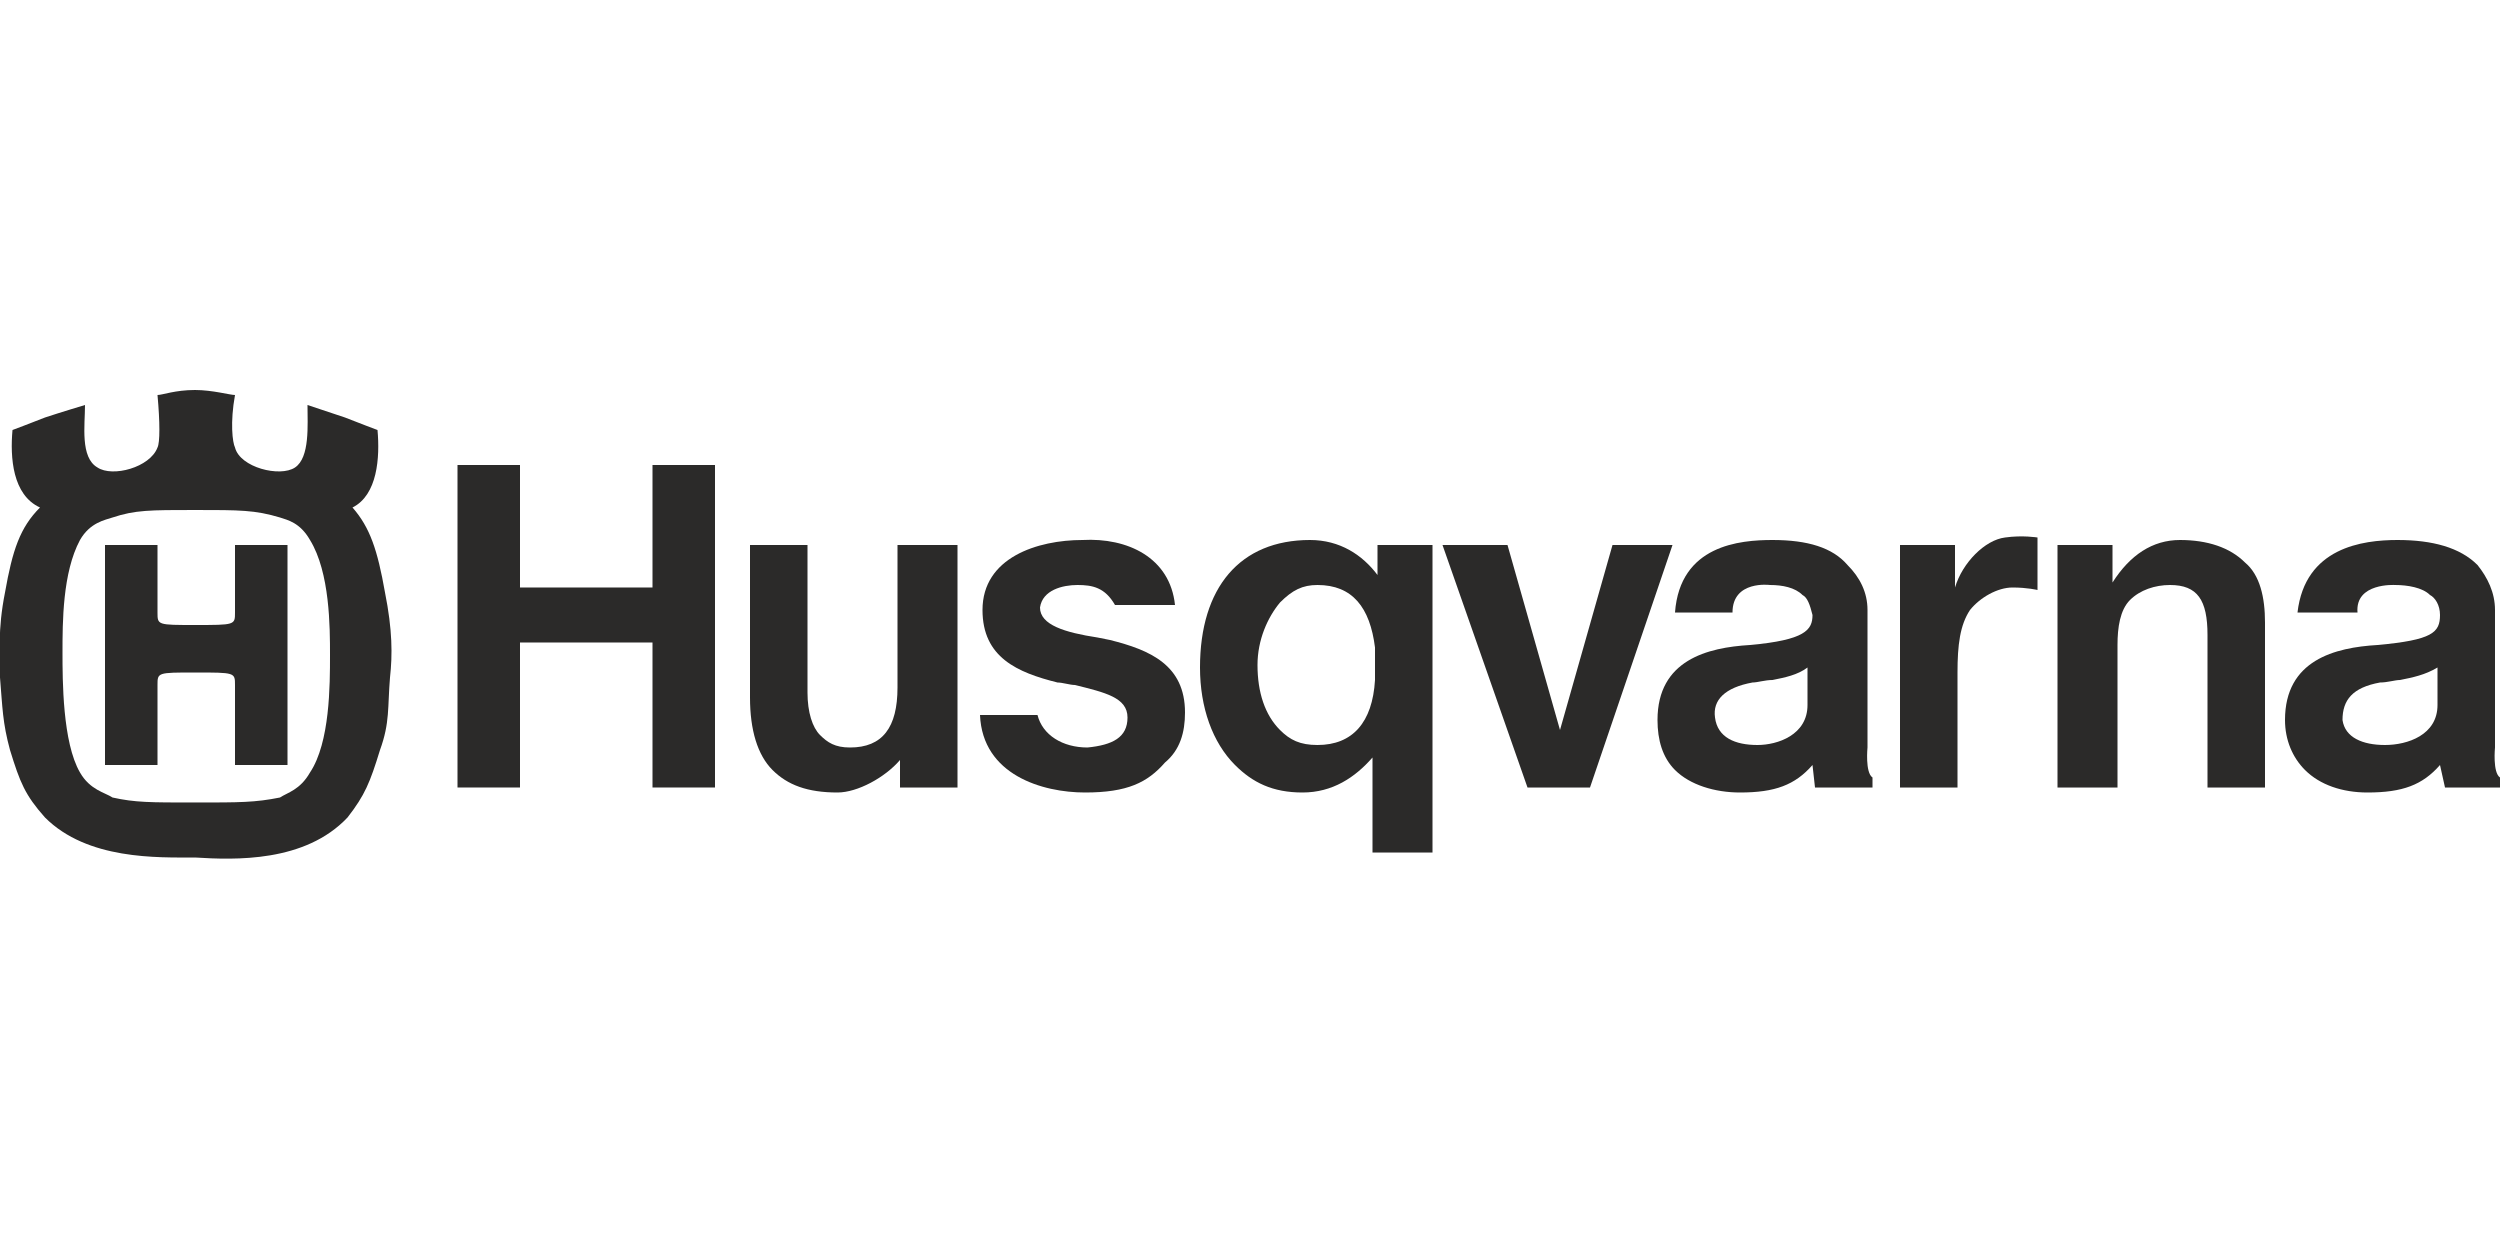 <?xml version="1.0" encoding="UTF-8"?>
<!DOCTYPE svg PUBLIC "-//W3C//DTD SVG 1.1//EN" "http://www.w3.org/Graphics/SVG/1.1/DTD/svg11.dtd">
<!-- Creator: CorelDRAW X8 -->
<svg xmlns="http://www.w3.org/2000/svg" xml:space="preserve" width="1000px" height="500px" version="1.1" style="shape-rendering:geometricPrecision; text-rendering:geometricPrecision; image-rendering:optimizeQuality; fill-rule:evenodd; clip-rule:evenodd"
viewBox="0 0 1000 500"
 xmlns:xlink="http://www.w3.org/1999/xlink">
 <defs>
  <style type="text/css">
   <![CDATA[
    .fil0 {fill:#2B2A29;fill-rule:nonzero}
   ]]>
  </style>
 </defs>
 <g id="Vrstva_x0020_1">
  <g id="_1163024256">
   <path class="fil0" d="M383 218l-24 0 0 57c0,16 -6,24 -19,24 -6,0 -9,-2 -12,-5 -3,-3 -5,-9 -5,-17l0 -59 -23 0 0 61c0,13 3,23 9,29 6,6 14,9 26,9 8,0 19,-6 25,-13l0 11 23 0 0 -97z"/>
   <path class="fil0" d="M747 244c0,-7 -3,-13 -8,-18 -6,-7 -16,-10 -30,-10 -13,0 -37,2 -39,29l23 0c0,-13 15,-11 15,-11 5,0 10,1 13,4 2,1 3,4 4,8 0,6 -3,10 -25,12 -17,1 -37,6 -37,30 0,8 2,15 7,20 6,6 16,9 26,9 14,0 22,-3 29,-11l1 9 23 0 0 -4c-3,-2 -2,-12 -2,-12l0 -55zm-61 43c-1,-7 4,-12 15,-14 2,0 5,-1 8,-1 5,-1 10,-2 14,-5l0 15c0,12 -12,16 -20,16 -9,0 -16,-3 -17,-11z"/>
   <path class="fil0" d="M573 341l0 -123 -22 0 0 12c-6,-8 -15,-14 -27,-14 -28,0 -44,19 -44,51 0,16 5,30 14,39 7,7 15,11 27,11 12,0 21,-6 28,-14l0 38 24 0zm-46 -43c-7,0 -11,-2 -15,-6 -6,-6 -9,-15 -9,-26 0,-10 4,-19 9,-25 5,-5 9,-7 15,-7 14,0 21,9 23,25 0,2 0,11 0,13 -1,17 -9,26 -23,26z"/>
   <polygon class="fil0" points="183,315 208,315 208,257 261,257 261,315 286,315 286,186 261,186 261,235 208,235 208,186 183,186 "/>
   <path class="fil0" d="M435 299c-10,0 -18,-5 -20,-13l-23 0c1,24 25,31 42,31 17,0 25,-4 32,-12 6,-5 8,-12 8,-20 0,-19 -14,-25 -30,-29 0,0 -5,-1 -5,-1 -13,-2 -23,-5 -23,-12 1,-7 9,-9 15,-9 6,0 11,1 15,8l24 0c-2,-19 -19,-27 -37,-26 -18,0 -40,7 -40,28 0,19 14,25 30,29 2,0 5,1 7,1 12,3 21,5 21,13 0,8 -6,11 -16,12z"/>
   <polygon class="fil0" points="669,218 645,218 624,292 603,218 577,218 611,315 636,315 "/>
   <path class="fil0" d="M802 215c-8,1 -17,10 -20,20l0 -17 -22 0 0 97 23 0 0 -46c0,-11 1,-19 5,-25 4,-5 11,-9 17,-9 6,0 10,1 10,1l0 -21c0,0 -6,-1 -13,0z"/>
   <path class="fil0" d="M906 249c0,-10 -2,-19 -8,-24 -6,-6 -15,-9 -26,-9 -11,0 -20,6 -27,17l0 -15 -22 0 0 97 24 0 0 -57c0,-7 1,-14 5,-18 4,-4 10,-6 16,-6 11,0 15,6 15,20l0 61 23 0 0 -66z"/>
   <path class="fil0" d="M78 321c-18,0 -24,0 -33,-2 -3,-2 -9,-3 -13,-10 -7,-12 -7,-37 -7,-48 0,-12 0,-32 7,-45 4,-7 10,-8 13,-9 9,-3 15,-3 33,-3 18,0 24,0 34,3 3,1 8,2 12,9 8,13 8,35 8,46 0,12 0,35 -8,47 -4,7 -9,8 -12,10 -10,2 -16,2 -34,2zm0 -52c16,0 16,0 16,5l0 32 21 0 0 -88 -21 0 0 27c0,5 0,5 -16,5 -15,0 -15,0 -15,-5l0 -27 -21 0 0 88 21 0 0 -32c0,-5 0,-5 15,-5zm0 74c16,1 44,2 61,-16 7,-9 9,-14 13,-27 4,-11 3,-17 4,-29 1,-9 1,-19 -2,-34 -3,-17 -6,-26 -13,-34 10,-5 11,-20 10,-31 0,0 -8,-3 -13,-5 -6,-2 -15,-5 -15,-5 0,8 1,21 -5,25 -6,4 -22,0 -24,-8 -1,-2 -2,-10 0,-21 -2,0 -9,-2 -16,-2 -8,0 -13,2 -15,2 1,11 1,19 0,21 -3,8 -18,12 -24,8 -7,-4 -5,-17 -5,-25 0,0 -10,3 -16,5 -5,2 -13,5 -13,5 -1,11 0,26 11,31 -8,8 -11,17 -14,34 -3,15 -2,25 -2,34 1,12 1,18 4,29 4,13 6,18 14,27 17,17 45,16 60,16z"/>
   <path class="fil0" d="M998 244c0,-7 -3,-13 -7,-18 -7,-7 -18,-10 -32,-10 -14,0 -37,3 -40,29l24 0c-1,-12 15,-11 15,-11 5,0 11,1 14,4 2,1 4,4 4,8 0,7 -3,10 -25,12 -17,1 -37,6 -37,30 0,8 3,15 8,20 6,6 15,9 25,9 14,0 22,-3 29,-11l2 9 22 0 0 -4c-3,-2 -2,-12 -2,-12l0 -55zm-61 44c0,-8 4,-13 15,-15 3,0 6,-1 8,-1 5,-1 10,-2 15,-5l0 15c0,12 -12,16 -21,16 -9,0 -16,-3 -17,-10z"/>
  </g>
 </g>
</svg>
